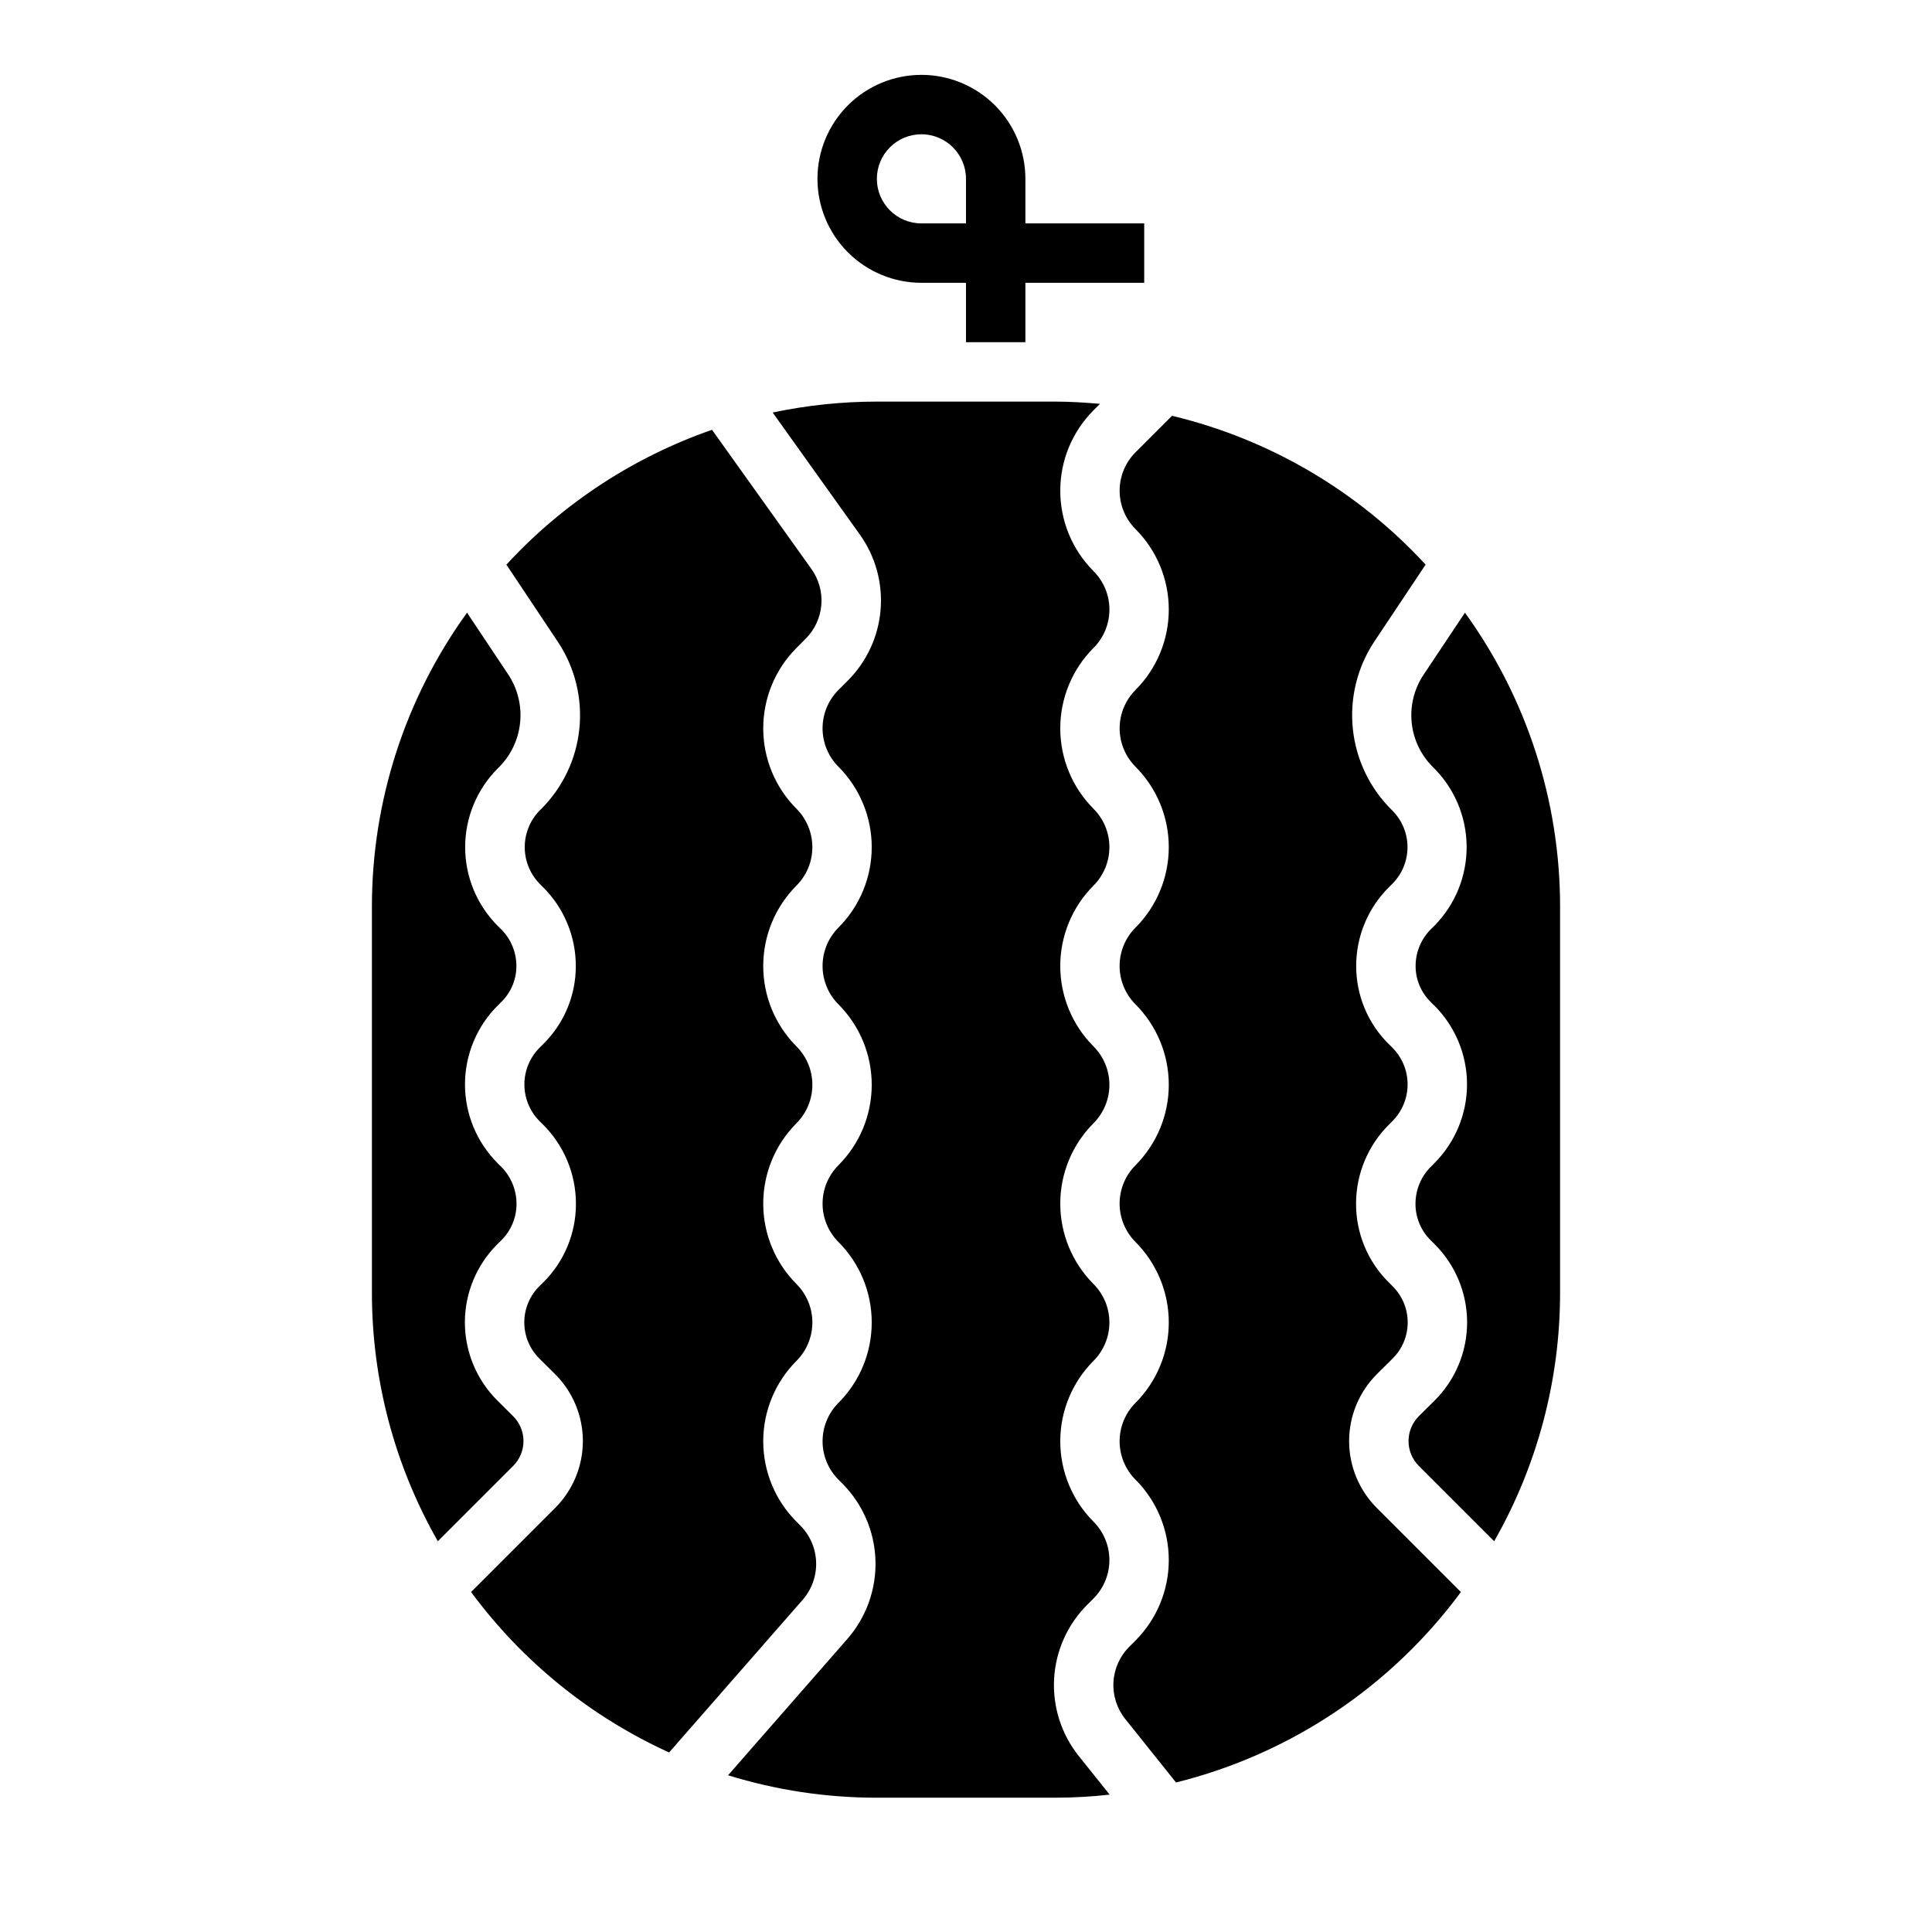 <?xml version="1.0" encoding="UTF-8"?>
<!-- Uploaded to: ICON Repo, www.iconrepo.com, Generator: ICON Repo Mixer Tools -->
<svg fill="#000000" width="800px" height="800px" version="1.1" viewBox="144 144 512 512" xmlns="http://www.w3.org/2000/svg">
 <g>
  <path d="m242.56 384.25c0.004-27.965 8.824-55.219 25.211-77.879l10.992 16.488c2.492 3.82 3.566 8.391 3.043 12.922-0.527 4.531-2.621 8.734-5.922 11.883-5.519 5.539-8.617 13.039-8.613 20.859 0 7.816 3.106 15.316 8.633 20.848l0.84 0.84 0.004-0.004c2.625 2.59 4.106 6.121 4.102 9.812 0 3.562-1.43 6.981-3.969 9.484l-0.914 0.906c-5.586 5.535-8.73 13.07-8.742 20.934-0.008 7.863 3.117 15.406 8.688 20.957l0.801 0.793c2.66 2.617 4.164 6.195 4.168 9.93 0.008 3.633-1.441 7.113-4.023 9.664l-1.051 1.039c-5.516 5.488-8.613 12.953-8.609 20.738 0.008 7.785 3.117 15.246 8.641 20.727l4.137 4.106c1.754 1.742 2.746 4.113 2.75 6.586 0.004 2.477-0.977 4.848-2.727 6.598l-19.969 19.969c-11.449-20.062-17.473-42.762-17.469-65.863zm26.285 181.65 22.285-22.285c4.707-4.711 7.348-11.102 7.336-17.762-0.012-6.66-2.676-13.039-7.402-17.73l-4.137-4.106c-2.547-2.531-3.984-5.973-3.984-9.566-0.004-3.59 1.426-7.035 3.973-9.57l1.051-1.039v0.004c5.559-5.5 8.676-13 8.66-20.82 0.008-7.922-3.164-15.52-8.805-21.086l-0.801-0.793h0.004c-2.598-2.586-4.059-6.106-4.055-9.773 0-3.668 1.469-7.184 4.07-9.766l0.914-0.906v-0.004c5.527-5.445 8.641-12.879 8.641-20.641 0.02-7.887-3.125-15.453-8.738-21l-0.84-0.84c-2.617-2.68-4.043-6.297-3.953-10.043 0.086-3.742 1.68-7.293 4.422-9.844 5.711-5.734 9.266-13.266 10.062-21.32 0.801-8.055-1.211-16.141-5.684-22.883l-13.664-20.496h-0.004c14.949-16.215 33.664-28.488 54.492-35.73l26.324 36.855c1.988 2.769 2.926 6.156 2.648 9.555-0.281 3.398-1.766 6.586-4.184 8.992l-2.402 2.406c-5.644 5.656-8.812 13.32-8.812 21.312 0 7.988 3.168 15.652 8.812 21.309 2.695 2.703 4.207 6.363 4.207 10.18 0 3.816-1.512 7.477-4.207 10.176-5.644 5.656-8.812 13.32-8.812 21.312 0 7.988 3.168 15.652 8.812 21.309 2.695 2.703 4.207 6.363 4.207 10.18 0 3.816-1.512 7.477-4.207 10.176-5.644 5.656-8.812 13.32-8.812 21.312 0 7.988 3.168 15.652 8.812 21.309 2.695 2.699 4.211 6.359 4.211 10.18 0 3.816-1.516 7.477-4.211 10.176-5.644 5.656-8.812 13.32-8.812 21.309 0 7.992 3.168 15.656 8.812 21.312l1.016 1.016h-0.004c2.574 2.586 4.074 6.051 4.195 9.699 0.121 3.644-1.145 7.203-3.539 9.957l-35.426 40.488c-20.824-9.477-38.887-24.113-52.477-42.52zm107.54 54.512c-13.371 0.008-26.668-1.996-39.441-5.945l31.648-36.164h-0.004c5.023-5.762 7.672-13.215 7.418-20.852s-3.394-14.895-8.785-20.309l-1.016-1.016c-2.699-2.699-4.215-6.359-4.215-10.18 0-3.816 1.516-7.477 4.215-10.176 5.644-5.656 8.812-13.32 8.812-21.309 0-7.992-3.168-15.656-8.812-21.312-2.699-2.699-4.215-6.359-4.215-10.176 0-3.82 1.516-7.481 4.215-10.18 5.644-5.656 8.812-13.32 8.812-21.309 0-7.992-3.168-15.656-8.812-21.312-2.699-2.699-4.215-6.359-4.215-10.176 0-3.82 1.516-7.481 4.215-10.18 5.644-5.656 8.812-13.32 8.812-21.309 0-7.992-3.168-15.656-8.812-21.312-2.699-2.699-4.215-6.359-4.215-10.176 0-3.82 1.516-7.481 4.215-10.18l2.406-2.406c5.062-5.035 8.164-11.707 8.754-18.824 0.59-7.113-1.375-14.207-5.539-20.004l-23.059-32.277v-0.004c9.078-1.922 18.336-2.891 27.617-2.898h47.23c4.012 0 7.961 0.254 11.883 0.602l-1.703 1.707c-5.644 5.656-8.812 13.316-8.812 21.309 0 7.988 3.168 15.652 8.812 21.309 2.699 2.699 4.215 6.359 4.215 10.18 0 3.816-1.516 7.477-4.215 10.176-5.644 5.656-8.812 13.32-8.812 21.312 0 7.988 3.168 15.652 8.812 21.309 2.695 2.703 4.211 6.363 4.211 10.18 0 3.816-1.516 7.477-4.211 10.176-5.644 5.656-8.812 13.32-8.812 21.312 0 7.988 3.168 15.652 8.812 21.309 2.695 2.703 4.211 6.363 4.211 10.18 0 3.816-1.516 7.477-4.211 10.176-5.644 5.656-8.812 13.32-8.812 21.312 0 7.988 3.168 15.652 8.812 21.309 2.695 2.703 4.211 6.363 4.211 10.18 0 3.812-1.516 7.477-4.211 10.176-5.644 5.656-8.812 13.32-8.812 21.309 0 7.992 3.168 15.656 8.812 21.312 2.695 2.699 4.211 6.359 4.211 10.176s-1.516 7.477-4.211 10.18l-1.656 1.652c-5.25 5.242-8.379 12.238-8.789 19.645-0.406 7.406 1.93 14.703 6.57 20.492l8.156 10.195c-4.801 0.531-9.629 0.801-14.461 0.812zm79.273-4.039-13.445-16.809c-2.215-2.766-3.332-6.25-3.137-9.785 0.195-3.535 1.691-6.879 4.199-9.379l1.652-1.652c5.641-5.656 8.812-13.32 8.812-21.312 0-7.988-3.172-15.652-8.812-21.309-2.699-2.699-4.219-6.359-4.219-10.18 0-3.816 1.52-7.477 4.219-10.176 5.641-5.656 8.812-13.32 8.812-21.312 0-7.988-3.172-15.652-8.812-21.309-2.699-2.699-4.219-6.359-4.219-10.18 0-3.816 1.52-7.477 4.219-10.176 5.641-5.656 8.812-13.32 8.812-21.312 0-7.988-3.172-15.652-8.812-21.309-2.699-2.699-4.219-6.359-4.219-10.176 0-3.82 1.52-7.481 4.219-10.18 5.641-5.656 8.812-13.32 8.812-21.309 0-7.992-3.172-15.656-8.812-21.312-2.695-2.699-4.211-6.359-4.211-10.176 0-3.816 1.516-7.477 4.211-10.18 5.641-5.656 8.812-13.32 8.812-21.309 0-7.992-3.172-15.656-8.812-21.312-2.695-2.699-4.211-6.359-4.211-10.176s1.516-7.477 4.211-10.18l9.672-9.672c25.82 6.18 49.215 19.91 67.203 39.438l-13.664 20.496c-4.508 6.852-6.488 15.055-5.602 23.207 0.883 8.152 4.578 15.738 10.445 21.465 5.348 5.356 5.363 14.027 0.027 19.395l-0.895 0.883v0.004c-5.594 5.543-8.734 13.102-8.711 20.977 0.004 7.766 3.121 15.207 8.652 20.656l0.891 0.875v0.004c2.609 2.582 4.078 6.098 4.082 9.766 0.008 3.672-1.449 7.191-4.051 9.781l-0.809 0.809h0.004c-5.641 5.562-8.809 13.156-8.801 21.078-0.016 7.816 3.102 15.316 8.66 20.809l1.051 1.055c2.547 2.531 3.977 5.977 3.973 9.566 0 3.59-1.434 7.031-3.981 9.559l-4.144 4.106c-4.727 4.695-7.387 11.074-7.398 17.734-0.012 6.66 2.629 13.051 7.336 17.762l22.285 22.285h0.004c-18.523 25.102-45.223 42.953-75.5 50.473zm101.78-129.79c0.004 23.102-6.019 45.801-17.469 65.863l-19.969-19.969c-1.746-1.75-2.727-4.121-2.723-6.594 0-2.477 0.988-4.844 2.742-6.59l4.144-4.106c5.523-5.481 8.633-12.941 8.637-20.723 0.004-7.781-3.094-15.246-8.609-20.734l-1.051-1.055c-2.582-2.547-4.031-6.027-4.023-9.656 0.004-3.731 1.504-7.305 4.168-9.922l0.809-0.809h-0.004c5.57-5.551 8.695-13.098 8.684-20.965-0.012-7.863-3.164-15.398-8.754-20.934l-0.891-0.875c-2.543-2.508-3.981-5.93-3.981-9.5-0.004-3.676 1.465-7.203 4.078-9.789l0.895-0.883c5.562-5.633 8.641-13.258 8.551-21.176-0.09-7.914-3.34-15.469-9.027-20.977-3.144-3.156-5.102-7.305-5.539-11.738-0.441-4.434 0.664-8.887 3.129-12.598l10.992-16.488c16.387 22.66 25.207 49.914 25.211 77.879z"/>
  <path d="m415.74 234.69h-15.742v-15.746h-11.809c-7.309 0-14.316-2.902-19.484-8.07-5.164-5.164-8.07-12.176-8.07-19.48 0-7.309 2.906-14.316 8.07-19.484 5.168-5.164 12.176-8.07 19.484-8.07 7.305 0 14.312 2.906 19.48 8.07 5.168 5.168 8.07 12.176 8.07 19.484v11.809h31.488v15.742h-31.488zm-27.551-55.105c-6.523 0-11.809 5.285-11.809 11.809 0 6.519 5.285 11.809 11.809 11.809h11.809v-11.809c-0.008-6.519-5.293-11.801-11.809-11.809z"/>
 </g>
</svg>